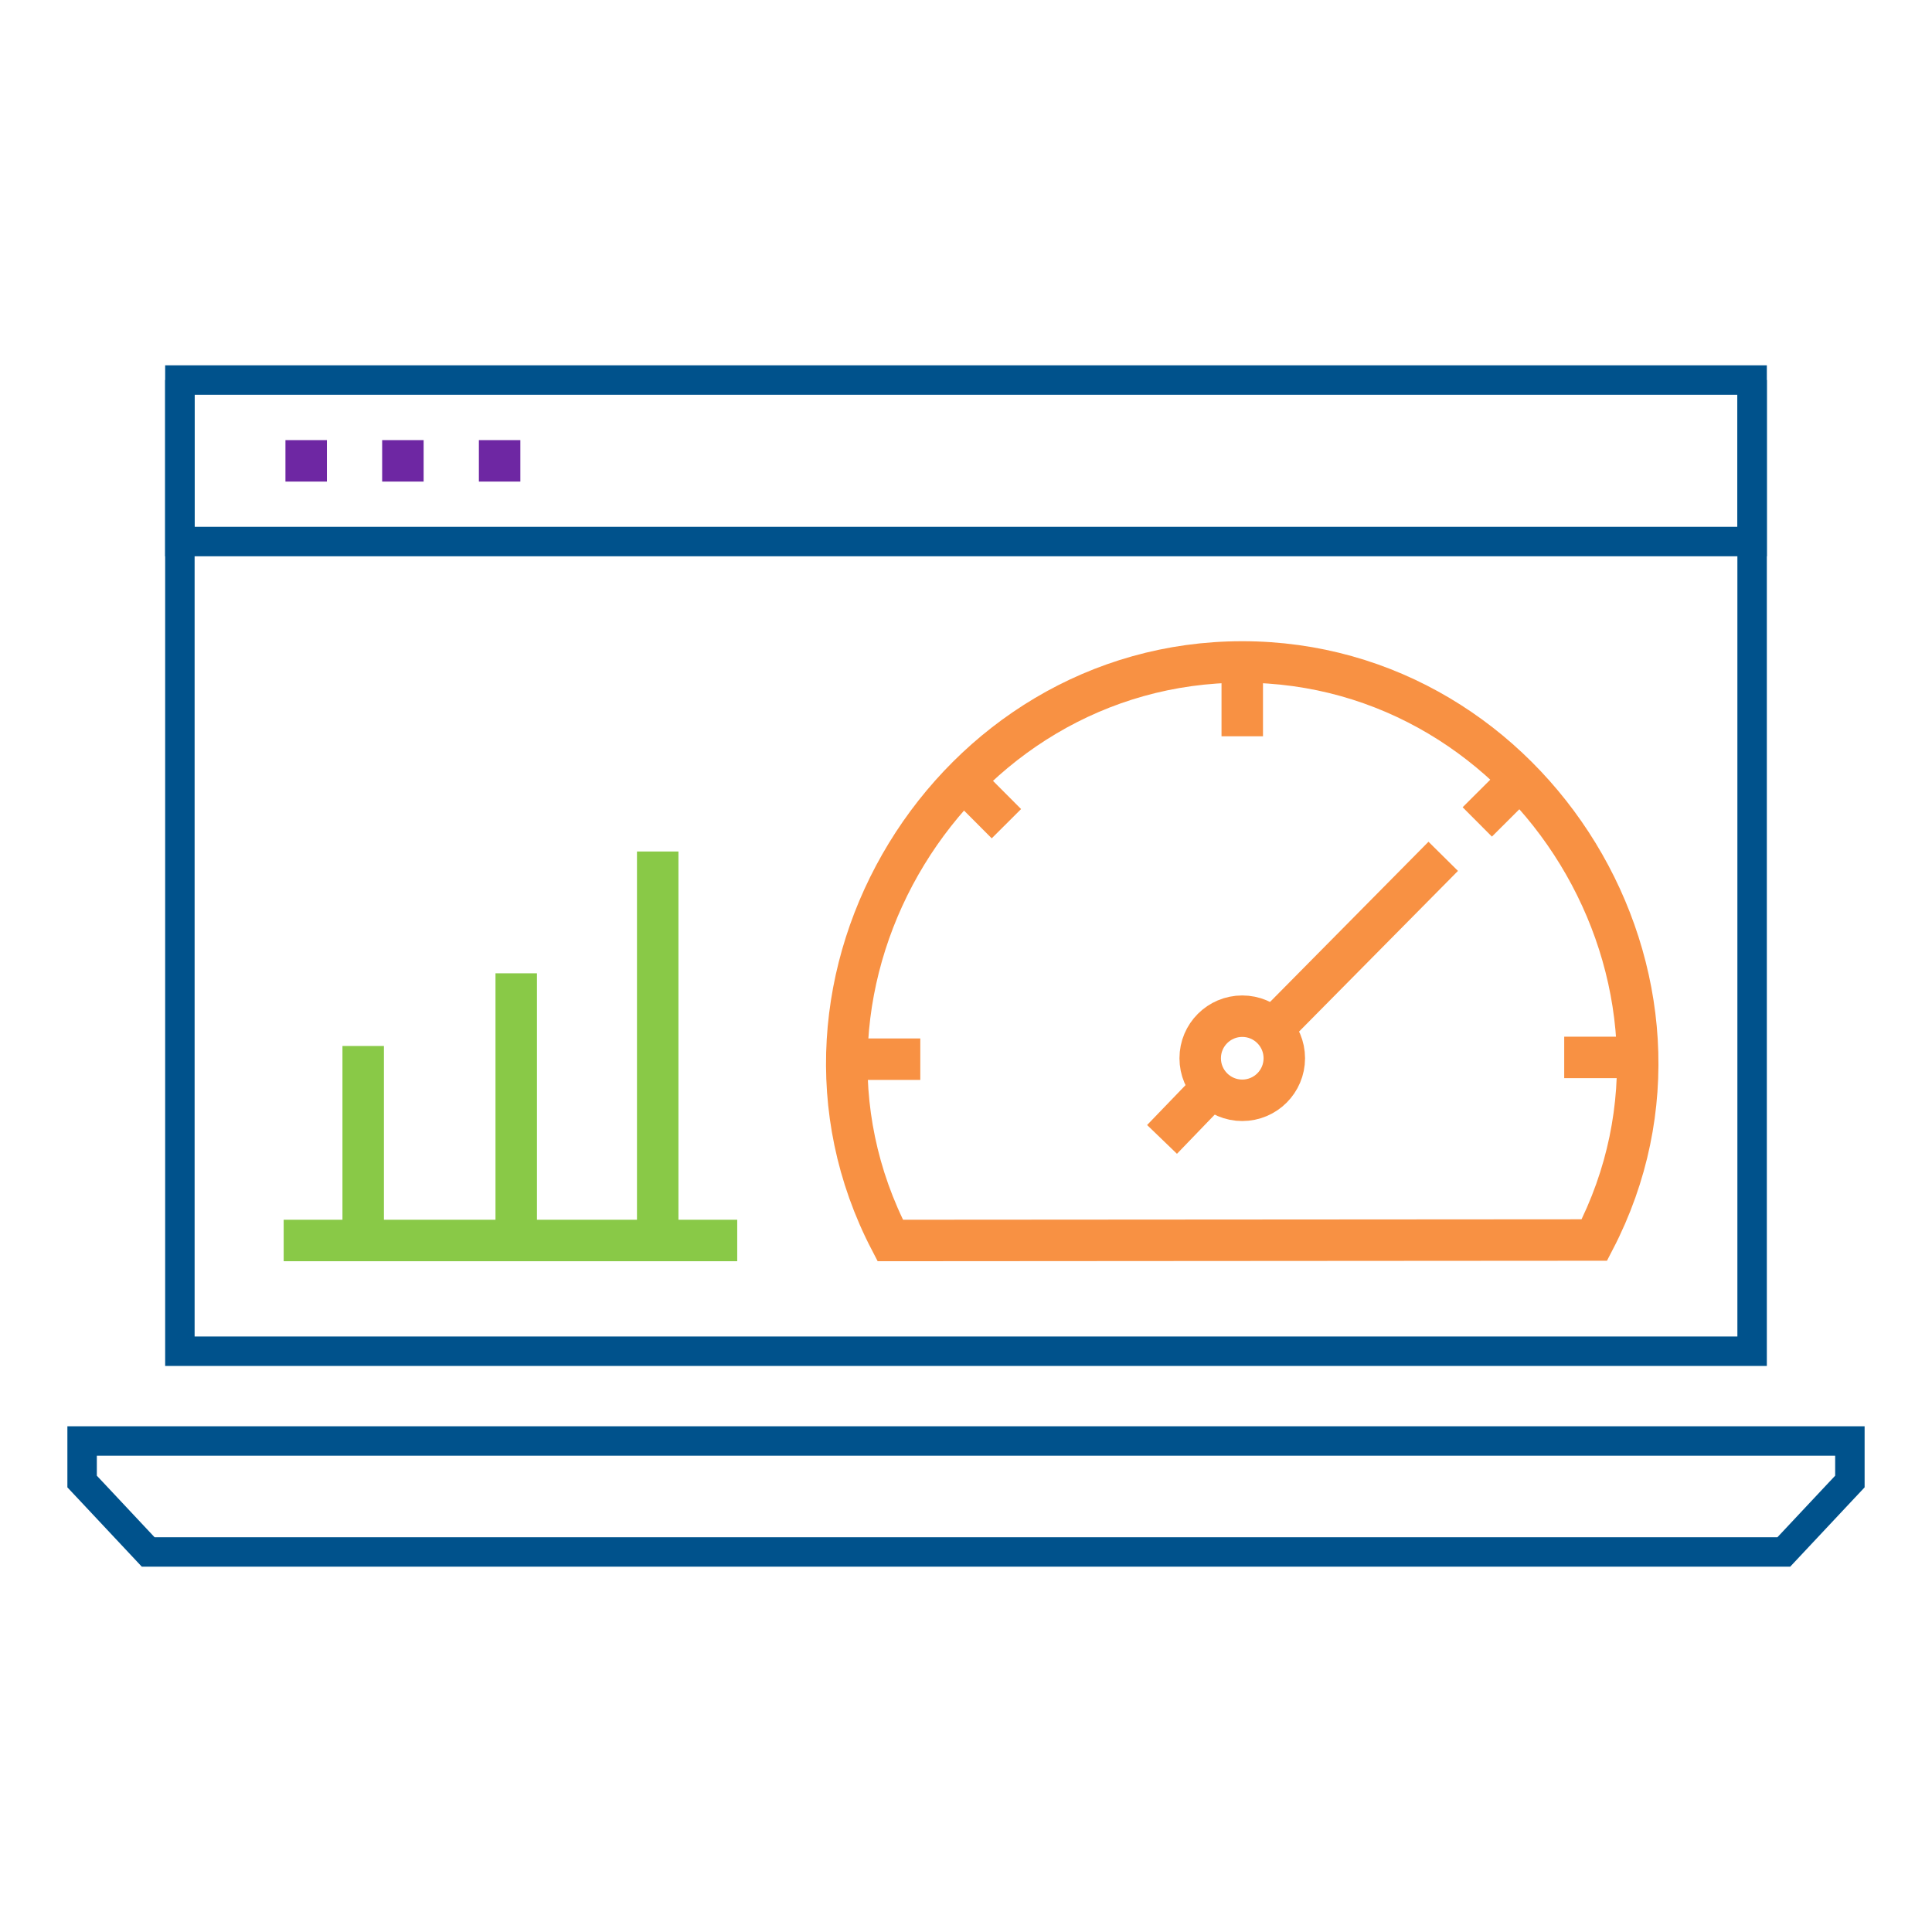 <svg id="Слой_1" data-name="Слой 1" xmlns="http://www.w3.org/2000/svg" viewBox="0 0 164 164"><defs><style>.cls-1,.cls-2,.cls-3,.cls-4{fill:none;stroke-miterlimit:10;}.cls-1{stroke:#89c947;}.cls-1,.cls-3,.cls-4{stroke-width:3.52px;}.cls-2{stroke:#00528c;stroke-width:2.5px;}.cls-3{stroke:#6e27a3;stroke-dasharray:3.52 4.69;}.cls-4{stroke:#f89143;}</style></defs><line class="cls-1" x1="62.58" y1="105.3" x2="24.08" y2="105.3"/><line class="cls-1" x1="30.83" y1="105.3" x2="30.83" y2="88.79"/><line class="cls-1" x1="55.83" y1="105.3" x2="55.83" y2="72.28"/><line class="cls-1" x1="43.82" y1="105.3" x2="43.82" y2="82.62"/><polyline class="cls-2" points="148.73 32.26 148.73 114.7 15.27 114.7 15.27 32.26"/><polygon class="cls-2" points="138.76 32.26 148.73 32.26 148.73 45.97 136.57 45.97 84.93 45.97 15.27 45.97 15.27 32.26 83.37 32.26 138.76 32.26"/><line class="cls-3" x1="24.23" y1="39.12" x2="45.71" y2="39.12"/><polygon class="cls-2" points="151.42 131.74 12.58 131.74 6.97 125.76 6.97 122.32 157.03 122.32 157.03 125.76 151.42 131.74"/><line class="cls-4" x1="105.45" y1="56.73" x2="105.45" y2="62.5"/><line class="cls-4" x1="72.34" y1="89.91" x2="78.12" y2="89.91"/><line class="cls-4" x1="138.56" y1="89.76" x2="132.78" y2="89.76"/><line class="cls-4" x1="81.99" y1="66.47" x2="85.43" y2="69.92"/><path class="cls-4" d="M135.34,105.26c11.42-22-5.19-49.07-29.89-49.07S64.12,83.28,75.57,105.3Z"/><line class="cls-4" x1="128.81" y1="66.37" x2="125.4" y2="69.77"/><circle class="cls-4" cx="105.45" cy="89.83" r="3.57"/><line class="cls-4" x1="122.51" y1="72.69" x2="108" y2="87.36"/><line class="cls-4" x1="102.88" y1="92.32" x2="98.64" y2="96.72"/></svg>